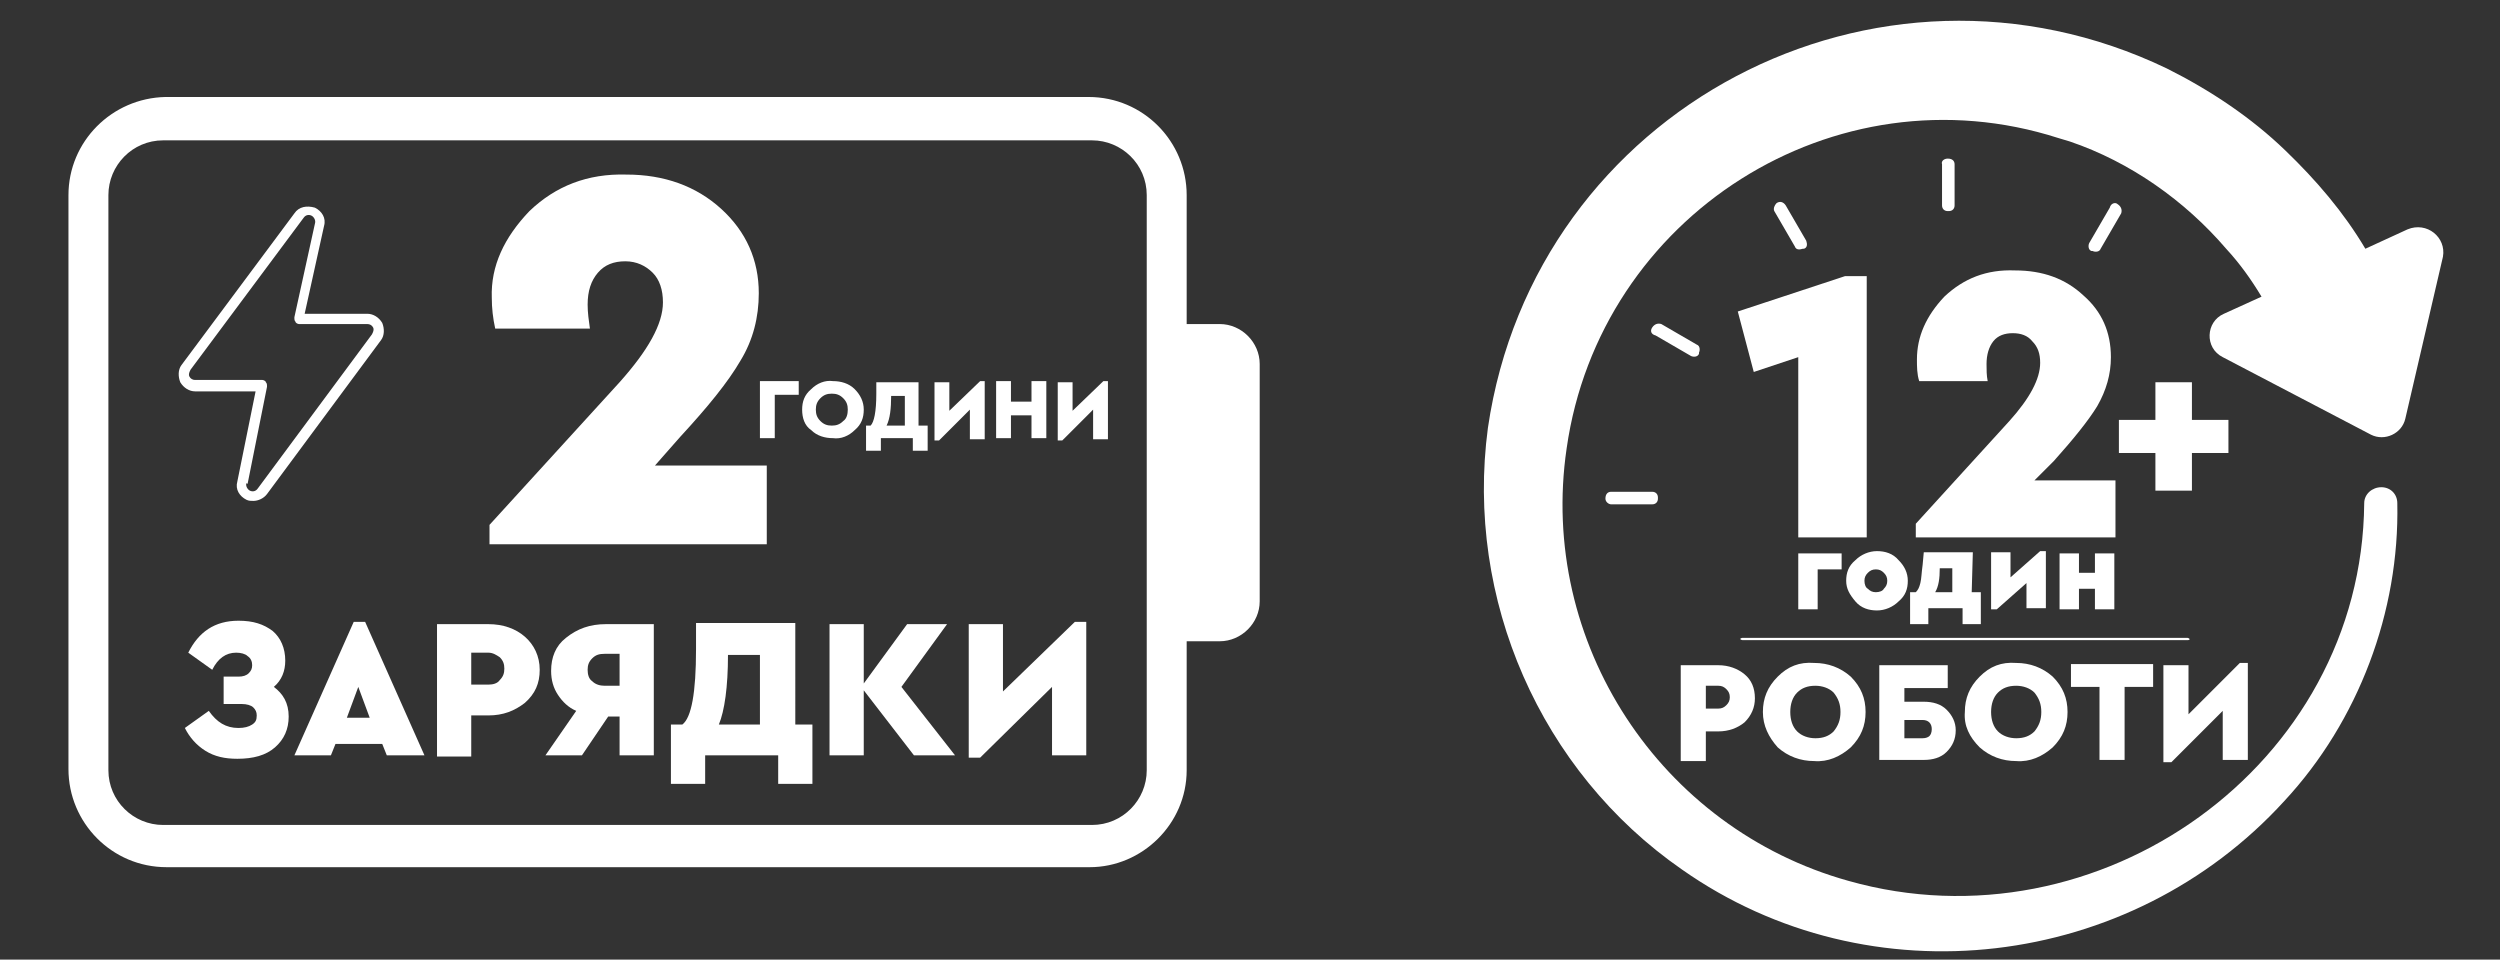<?xml version="1.0" encoding="utf-8"?>
<!-- Generator: Adobe Illustrator 28.0.0, SVG Export Plug-In . SVG Version: 6.00 Build 0)  -->
<svg version="1.1" id="_Слой_1" xmlns="http://www.w3.org/2000/svg" xmlns:xlink="http://www.w3.org/1999/xlink" x="0px"
	 y="0px" viewBox="0 0 219.1 84.1" style="enable-background:new 0 0 219.1 84.1;" xml:space="preserve">
<rect x="0" y="0" width="219.1" height="84.1" fill="#333333" stroke="none"/>
<style type="text/css">
	.st0{fill:#FFFFFF;}
</style>
<g>
	<path class="st0" d="M104,67.5V56.2h2.9c1.9,0,3.5-1.6,3.5-3.5V31.9c0-1.9-1.6-3.5-3.5-3.5H104V17.1c0-4.7-3.8-8.6-8.6-8.6H14.5
		C9.8,8.6,6,12.4,6,17.1v50.3c0,4.7,3.8,8.6,8.6,8.6h80.9C100.1,76,104,72.2,104,67.5L104,67.5z M14.3,72.3c-2.6,0-4.8-2.1-4.8-4.8
		V17.1c0-2.6,2.1-4.8,4.8-4.8h81.4c2.6,0,4.8,2.1,4.8,4.8v50.4c0,2.6-2.1,4.8-4.8,4.8L14.3,72.3L14.3,72.3z"/>
</g>
<path class="st0" d="M170.7,13.9L170.7,13.9c0.4,0,0.6,0.2,0.6,0.5v3.6c0,0.3-0.2,0.5-0.5,0.5h-0.1c-0.3,0-0.5-0.2-0.5-0.5v-3.6
	C170.1,14.1,170.4,13.9,170.7,13.9z"/>
<path class="st0" d="M155.7,17.8L155.7,17.8c0.3-0.2,0.6-0.1,0.8,0.2l1.8,3.1c0.1,0.3,0.1,0.6-0.2,0.7l-0.1,0
	c-0.3,0.1-0.6,0.1-0.7-0.2l-1.8-3.1C155.4,18.3,155.5,18,155.7,17.8z"/>
<path class="st0" d="M144.8,28.7L144.8,28.7c0.2-0.3,0.5-0.4,0.8-0.3l3.1,1.8c0.3,0.1,0.3,0.5,0.2,0.7l0,0.1
	c-0.1,0.3-0.5,0.3-0.7,0.2l-3.1-1.8C144.7,29.3,144.6,29,144.8,28.7z"/>
<path class="st0" d="M140.7,43.7L140.7,43.7c0-0.4,0.2-0.6,0.5-0.6h3.6c0.3,0,0.5,0.2,0.5,0.5v0.1c0,0.3-0.2,0.5-0.5,0.5h-3.6
	C141,44.2,140.7,44,140.7,43.7z"/>
<path class="st0" d="M185.6,17.9L185.6,17.9c0.3,0.2,0.4,0.5,0.3,0.8l-1.8,3.1c-0.1,0.3-0.5,0.3-0.7,0.2l-0.1,0
	c-0.3-0.1-0.3-0.5-0.2-0.7l1.8-3.1C185,17.8,185.4,17.7,185.6,17.9z"/>
<path class="st0" d="M214.1,22.5l-3.3,14.2c-0.3,1.3-1.8,2-3,1.4l-13-6.8c-1.6-0.8-1.5-3.1,0.1-3.8l3.3-1.5
	c-0.9-1.5-1.9-2.9-3.1-4.2c-3.6-4.2-8.4-7.6-13.7-9.4c-0.3-0.1-0.7-0.2-1-0.3c-19.6-6.3-40.2,6.8-43.1,27.2
	c-2.5,17,8.2,33.3,24.7,37.9c21.9,6.2,45-10.1,45.2-33.1c0-0.8,0.7-1.4,1.5-1.4c0.8,0,1.4,0.6,1.4,1.4c0.2,9.5-3.4,19.1-9.9,26.1
	c-13.5,14.8-36.3,17.6-52.8,6c-12.4-8.6-19-23.7-17-38.7C134.5,9.5,164.5-6.2,189.9,6c3.8,1.9,7.4,4.3,10.4,7.2
	c2.7,2.6,5.1,5.4,7,8.6l3.7-1.7C212.7,19.4,214.4,20.8,214.1,22.5L214.1,22.5z"/>
<path class="st0" d="M152.7,55.9h39c0.1,0,0.2,0.1,0.2,0.1v0c0,0.1-0.1,0.1-0.2,0.1h-39c-0.1,0-0.2-0.1-0.2-0.1v0
	C152.5,56,152.6,55.9,152.7,55.9z"/>
<g>
	<path class="st0" d="M161.7,24.2h1.9v22.9h-6V31.3l-3.9,1.3l-1.4-5.3L161.7,24.2z"/>
	<path class="st0" d="M178.3,42.1h7.1v5l-17.5,0v-1.2l8.2-9c1.8-2,2.7-3.7,2.7-5.1c0-0.8-0.2-1.4-0.7-1.9c-0.4-0.5-1-0.7-1.7-0.7
		s-1.3,0.2-1.7,0.7c-0.4,0.5-0.6,1.2-0.6,2c0,0.5,0,1,0.1,1.5h-6c-0.2-0.6-0.2-1.3-0.2-1.9c0-2,0.8-3.8,2.4-5.5
		c1.7-1.6,3.7-2.4,6.2-2.3c2.4,0,4.4,0.7,6,2.2c1.6,1.4,2.4,3.2,2.4,5.4c0,1.5-0.4,2.9-1.2,4.3c-0.8,1.3-2.1,2.9-3.8,4.8L178.3,42.1
		L178.3,42.1z"/>
</g>
<path class="st0" d="M188.9,43v-3.3h-3.2v-2.9h3.2v-3.3h3.2v3.3h3.2v2.9h-3.2V43H188.9z"/>
<g>
	<path class="st0" d="M157.6,53.4v-4.9h3.8v1.4h-2.1v3.5H157.6L157.6,53.4z"/>
	<path class="st0" d="M161.8,50.9c0-0.7,0.2-1.3,0.8-1.8c0.5-0.5,1.2-0.8,1.9-0.8c0.7,0,1.4,0.2,1.9,0.8c0.5,0.5,0.8,1.1,0.8,1.8
		c0,0.7-0.2,1.3-0.8,1.8c-0.5,0.5-1.2,0.8-1.9,0.8c-0.7,0-1.4-0.2-1.9-0.8S161.8,51.6,161.8,50.9z M165.1,51.6
		c0.2-0.2,0.3-0.4,0.3-0.7c0-0.3-0.1-0.5-0.3-0.7c-0.2-0.2-0.4-0.3-0.7-0.3c-0.3,0-0.5,0.1-0.7,0.3c-0.2,0.2-0.3,0.4-0.3,0.7
		c0,0.3,0.1,0.6,0.3,0.7c0.2,0.2,0.4,0.3,0.7,0.3C164.7,51.9,165,51.8,165.1,51.6L165.1,51.6z"/>
	<path class="st0" d="M172.8,51.9h0.8v2.8H172v-1.4H169v1.4h-1.6v-2.8h0.5c0.2-0.2,0.3-0.4,0.4-0.8c0.1-0.4,0.1-0.9,0.2-1.6l0.1-1.1
		h4.3L172.8,51.9L172.8,51.9z M169.6,51.9h1.5v-2.1H170v0C170,50.7,169.9,51.4,169.6,51.9L169.6,51.9z"/>
	<path class="st0" d="M178.8,48.3h0.5v5h-1.7v-2.2l-2.6,2.3h-0.5v-5h1.7v2.2L178.8,48.3z"/>
	<path class="st0" d="M180.5,53.4v-4.9h1.7v1.7h1.4v-1.7h1.7v4.9h-1.7v-1.8h-1.4v1.8H180.5z"/>
</g>
<g>
	<path class="st0" d="M147.3,66.6v-8.3h3.3c0.9,0,1.7,0.3,2.3,0.8s0.9,1.2,0.9,2.1c0,0.8-0.3,1.5-0.9,2.1c-0.6,0.5-1.4,0.8-2.3,0.8
		h-1.1v2.6H147.3z M149.5,62.1h1.1c0.3,0,0.5-0.1,0.7-0.3c0.2-0.2,0.3-0.4,0.3-0.7c0-0.3-0.1-0.5-0.3-0.7c-0.2-0.2-0.4-0.3-0.7-0.3
		h-1.1V62.1z"/>
	<path class="st0" d="M154.5,62.4c0-1.2,0.4-2.2,1.3-3.1c0.9-0.9,1.9-1.3,3.2-1.2c1.2,0,2.3,0.4,3.2,1.2c0.9,0.9,1.3,1.9,1.3,3.1
		c0,1.2-0.4,2.2-1.3,3.1c-0.9,0.8-2,1.3-3.2,1.2c-1.2,0-2.3-0.4-3.2-1.2C155,64.6,154.5,63.6,154.5,62.4z M161.3,62.4
		c0-0.7-0.2-1.2-0.6-1.7c-0.4-0.4-1-0.6-1.6-0.6c-0.7,0-1.2,0.2-1.6,0.6c-0.4,0.4-0.6,1-0.6,1.7c0,0.7,0.2,1.3,0.6,1.7
		c0.4,0.4,1,0.6,1.6,0.6c0.7,0,1.2-0.2,1.6-0.6C161.1,63.6,161.3,63.1,161.3,62.4z"/>
	<path class="st0" d="M164.7,66.6v-8.3h6v2h-3.8v1.2h1.7c0.8,0,1.5,0.2,2,0.7c0.5,0.5,0.8,1.1,0.8,1.8c0,0.8-0.3,1.4-0.8,1.9
		c-0.5,0.5-1.2,0.7-2,0.7H164.7z M166.9,64.7h1.6c0.3,0,0.5-0.1,0.6-0.2c0.1-0.1,0.2-0.3,0.2-0.6c0-0.5-0.3-0.8-0.8-0.8h-1.6V64.7z"
		/>
	<path class="st0" d="M172.2,62.4c0-1.2,0.4-2.2,1.3-3.1c0.9-0.9,1.9-1.3,3.2-1.2c1.2,0,2.3,0.4,3.2,1.2c0.9,0.9,1.3,1.9,1.3,3.1
		c0,1.2-0.4,2.2-1.3,3.1c-0.9,0.8-2,1.3-3.2,1.2c-1.2,0-2.3-0.4-3.2-1.2C172.6,64.6,172.1,63.6,172.2,62.4z M178.9,62.4
		c0-0.7-0.2-1.2-0.6-1.7c-0.4-0.4-1-0.6-1.6-0.6c-0.7,0-1.2,0.2-1.6,0.6c-0.4,0.4-0.6,1-0.6,1.7c0,0.7,0.2,1.3,0.6,1.7
		c0.4,0.4,1,0.6,1.6,0.6c0.7,0,1.2-0.2,1.6-0.6C178.7,63.6,178.9,63.1,178.9,62.4z"/>
	<path class="st0" d="M184,66.6v-6.4h-2.5v-2h7.2v2h-2.5v6.4H184z"/>
	<path class="st0" d="M196.3,58.1h0.7v8.5h-2.2v-4.3l-4.5,4.5h-0.7v-8.5h2.2v4.3L196.3,58.1z"/>
</g>
<g>
	<path class="st0" d="M25.3,62.8c0,1.1-0.4,2-1.2,2.7s-1.9,1-3.3,1c-1.1,0-2-0.2-2.8-0.7c-0.8-0.5-1.4-1.2-1.8-2l2.1-1.5
		c0.7,1,1.5,1.5,2.6,1.5c0.5,0,0.9-0.1,1.2-0.3c0.3-0.2,0.4-0.4,0.4-0.8c0-0.3-0.1-0.5-0.3-0.7c-0.2-0.2-0.6-0.3-1-0.3h-1.6v-2.4
		h1.3c0.4,0,0.7-0.1,0.9-0.3c0.2-0.2,0.3-0.4,0.3-0.7c0-0.3-0.1-0.6-0.4-0.8c-0.2-0.2-0.6-0.3-1-0.3c-0.9,0-1.6,0.5-2.1,1.5
		l-2.1-1.5c0.9-1.8,2.3-2.8,4.4-2.8c1.3,0,2.2,0.3,3,0.9c0.7,0.6,1.1,1.5,1.1,2.6c0,0.9-0.3,1.7-1,2.3
		C24.8,60.8,25.3,61.6,25.3,62.8z"/>
	<path class="st0" d="M33.9,66.2l-0.4-1h-4.1l-0.4,1h-3.2l5.2-11.7h1l5.2,11.7H33.9z M32.4,62.9l-1-2.7l-1,2.7H32.4z"/>
	<path class="st0" d="M38.3,66.2V54.7h4.5c1.3,0,2.4,0.4,3.2,1.1c0.8,0.7,1.3,1.7,1.3,2.9c0,1.2-0.4,2.1-1.3,2.9
		c-0.9,0.7-1.9,1.1-3.2,1.1h-1.5v3.6H38.3z M41.3,60h1.5c0.4,0,0.8-0.1,1-0.4c0.3-0.3,0.4-0.6,0.4-1c0-0.4-0.1-0.7-0.4-1
		c-0.3-0.2-0.6-0.4-1-0.4h-1.5V60z"/>
	<path class="st0" d="M53.1,54.7h4.2v11.5h-3v-3.4h-1L51,66.2h-3.2l2.7-3.9c-0.7-0.3-1.2-0.8-1.6-1.4c-0.4-0.6-0.6-1.3-0.6-2.1
		c0-1.2,0.4-2.2,1.3-2.9C50.6,55.1,51.7,54.7,53.1,54.7z M54.3,60.2v-2.9H53c-0.5,0-0.8,0.1-1.1,0.4c-0.3,0.3-0.4,0.6-0.4,1
		s0.1,0.8,0.4,1c0.3,0.3,0.7,0.4,1.1,0.4H54.3z"/>
	<path class="st0" d="M69.6,63.5h1.6v5.2h-3v-2.5h-6.4v2.5h-3v-5.2h1c0.8-0.6,1.2-2.8,1.2-6.6v-2.3h8.7V63.5z M63,63.5h3.6v-6.1
		h-2.8C63.8,60.2,63.5,62.3,63,63.5z"/>
	<path class="st0" d="M83.7,66.2h-3.6l-4.4-5.7v5.7h-3V54.7h3v5.2l3.8-5.2h3.5l-4,5.5L83.7,66.2z"/>
	<path class="st0" d="M94.2,54.5h1v11.7h-3v-6l-6.3,6.2h-1V54.7h3v5.9L94.2,54.5z"/>
</g>
<g>
	<path class="st0" d="M22.2,43.9c-0.2,0-0.4,0-0.6-0.1c-0.6-0.3-1-0.9-0.8-1.6l0,0l1.6-7.9l-5.3,0c0,0,0,0,0,0c-0.5,0-1-0.3-1.3-0.8
		c-0.2-0.5-0.2-1.1,0.1-1.5l9.9-13.3c0.4-0.6,1.1-0.7,1.8-0.5c0.6,0.3,1,0.9,0.8,1.6l-1.7,7.7l5.5,0c0.5,0,1,0.3,1.3,0.8
		c0.2,0.5,0.2,1.1-0.1,1.5l-10,13.5C23.1,43.7,22.6,43.9,22.2,43.9z M21.2,42.2l0.4,0.1c-0.1,0.3,0.1,0.6,0.3,0.7
		c0.2,0.1,0.5,0.1,0.7-0.2l10-13.5c0.1-0.2,0.2-0.4,0.1-0.6c-0.1-0.2-0.3-0.3-0.5-0.3l-6,0c-0.1,0-0.3-0.1-0.3-0.2
		c-0.1-0.1-0.1-0.2-0.1-0.4l1.8-8.2c0.1-0.3-0.1-0.6-0.3-0.7c-0.2-0.1-0.5-0.1-0.7,0.2l-9.9,13.3c-0.1,0.2-0.2,0.4-0.1,0.6
		c0.1,0.2,0.3,0.3,0.5,0.3c0,0,0,0,0,0l5.9,0c0,0,0,0,0,0c0.1,0,0.3,0.1,0.3,0.2c0.1,0.1,0.1,0.2,0.1,0.4l-1.7,8.5L21.2,42.2z"/>
</g>
<g>
	<path class="st0" d="M57.4,40.8h9.8v6.9l-24.3,0v-1.7l11.4-12.5c2.5-2.8,3.8-5.1,3.8-7c0-1.1-0.3-2-0.9-2.6s-1.4-1-2.4-1
		s-1.8,0.3-2.4,1c-0.6,0.7-0.9,1.6-0.9,2.8c0,0.7,0.1,1.4,0.2,2.1h-8.3c-0.2-0.9-0.3-1.8-0.3-2.7c-0.1-2.8,1.1-5.3,3.3-7.6
		c2.3-2.2,5.1-3.3,8.5-3.2c3.3,0,6.1,1,8.3,3c2.2,2,3.3,4.5,3.3,7.4c0,2.1-0.5,4.1-1.6,5.9c-1.1,1.9-2.9,4.1-5.3,6.7L57.4,40.8
		L57.4,40.8z"/>
</g>
<g>
	<path class="st0" d="M66.6,38.4v-5H70v1.2h-2.1v3.8H66.6z"/>
	<path class="st0" d="M70.3,35.9c0-0.7,0.2-1.3,0.8-1.8c0.5-0.5,1.2-0.8,1.9-0.7c0.7,0,1.4,0.2,1.9,0.7c0.5,0.5,0.8,1.1,0.8,1.8
		c0,0.7-0.2,1.3-0.8,1.8c-0.5,0.5-1.2,0.8-1.9,0.7c-0.7,0-1.4-0.2-1.9-0.7C70.5,37.3,70.3,36.6,70.3,35.9z M74.3,35.9
		c0-0.4-0.1-0.7-0.4-1c-0.3-0.3-0.6-0.4-1-0.4c-0.4,0-0.7,0.1-1,0.4c-0.3,0.3-0.4,0.6-0.4,1c0,0.4,0.1,0.7,0.4,1
		c0.3,0.3,0.6,0.4,1,0.4c0.4,0,0.7-0.1,1-0.4C74.2,36.7,74.3,36.3,74.3,35.9z"/>
	<path class="st0" d="M80.6,37.3h0.7v2.2H80v-1.1h-2.8v1.1h-1.3v-2.2h0.4c0.3-0.3,0.5-1.2,0.5-2.8v-1h3.7V37.3z M77.7,37.3h1.6v-2.6
		h-1.2C78.1,35.8,78,36.7,77.7,37.3z"/>
	<path class="st0" d="M85.9,33.4h0.4v5.1H85v-2.6l-2.7,2.7h-0.4v-5.1h1.3V36L85.9,33.4z"/>
	<path class="st0" d="M87.3,38.4v-5h1.3v1.8h1.8v-1.8h1.3v5h-1.3v-2h-1.8v2H87.3z"/>
	<path class="st0" d="M96.7,33.4h0.4v5.1h-1.3v-2.6l-2.7,2.7h-0.4v-5.1H94V36L96.7,33.4z"/>
</g>
</svg>
